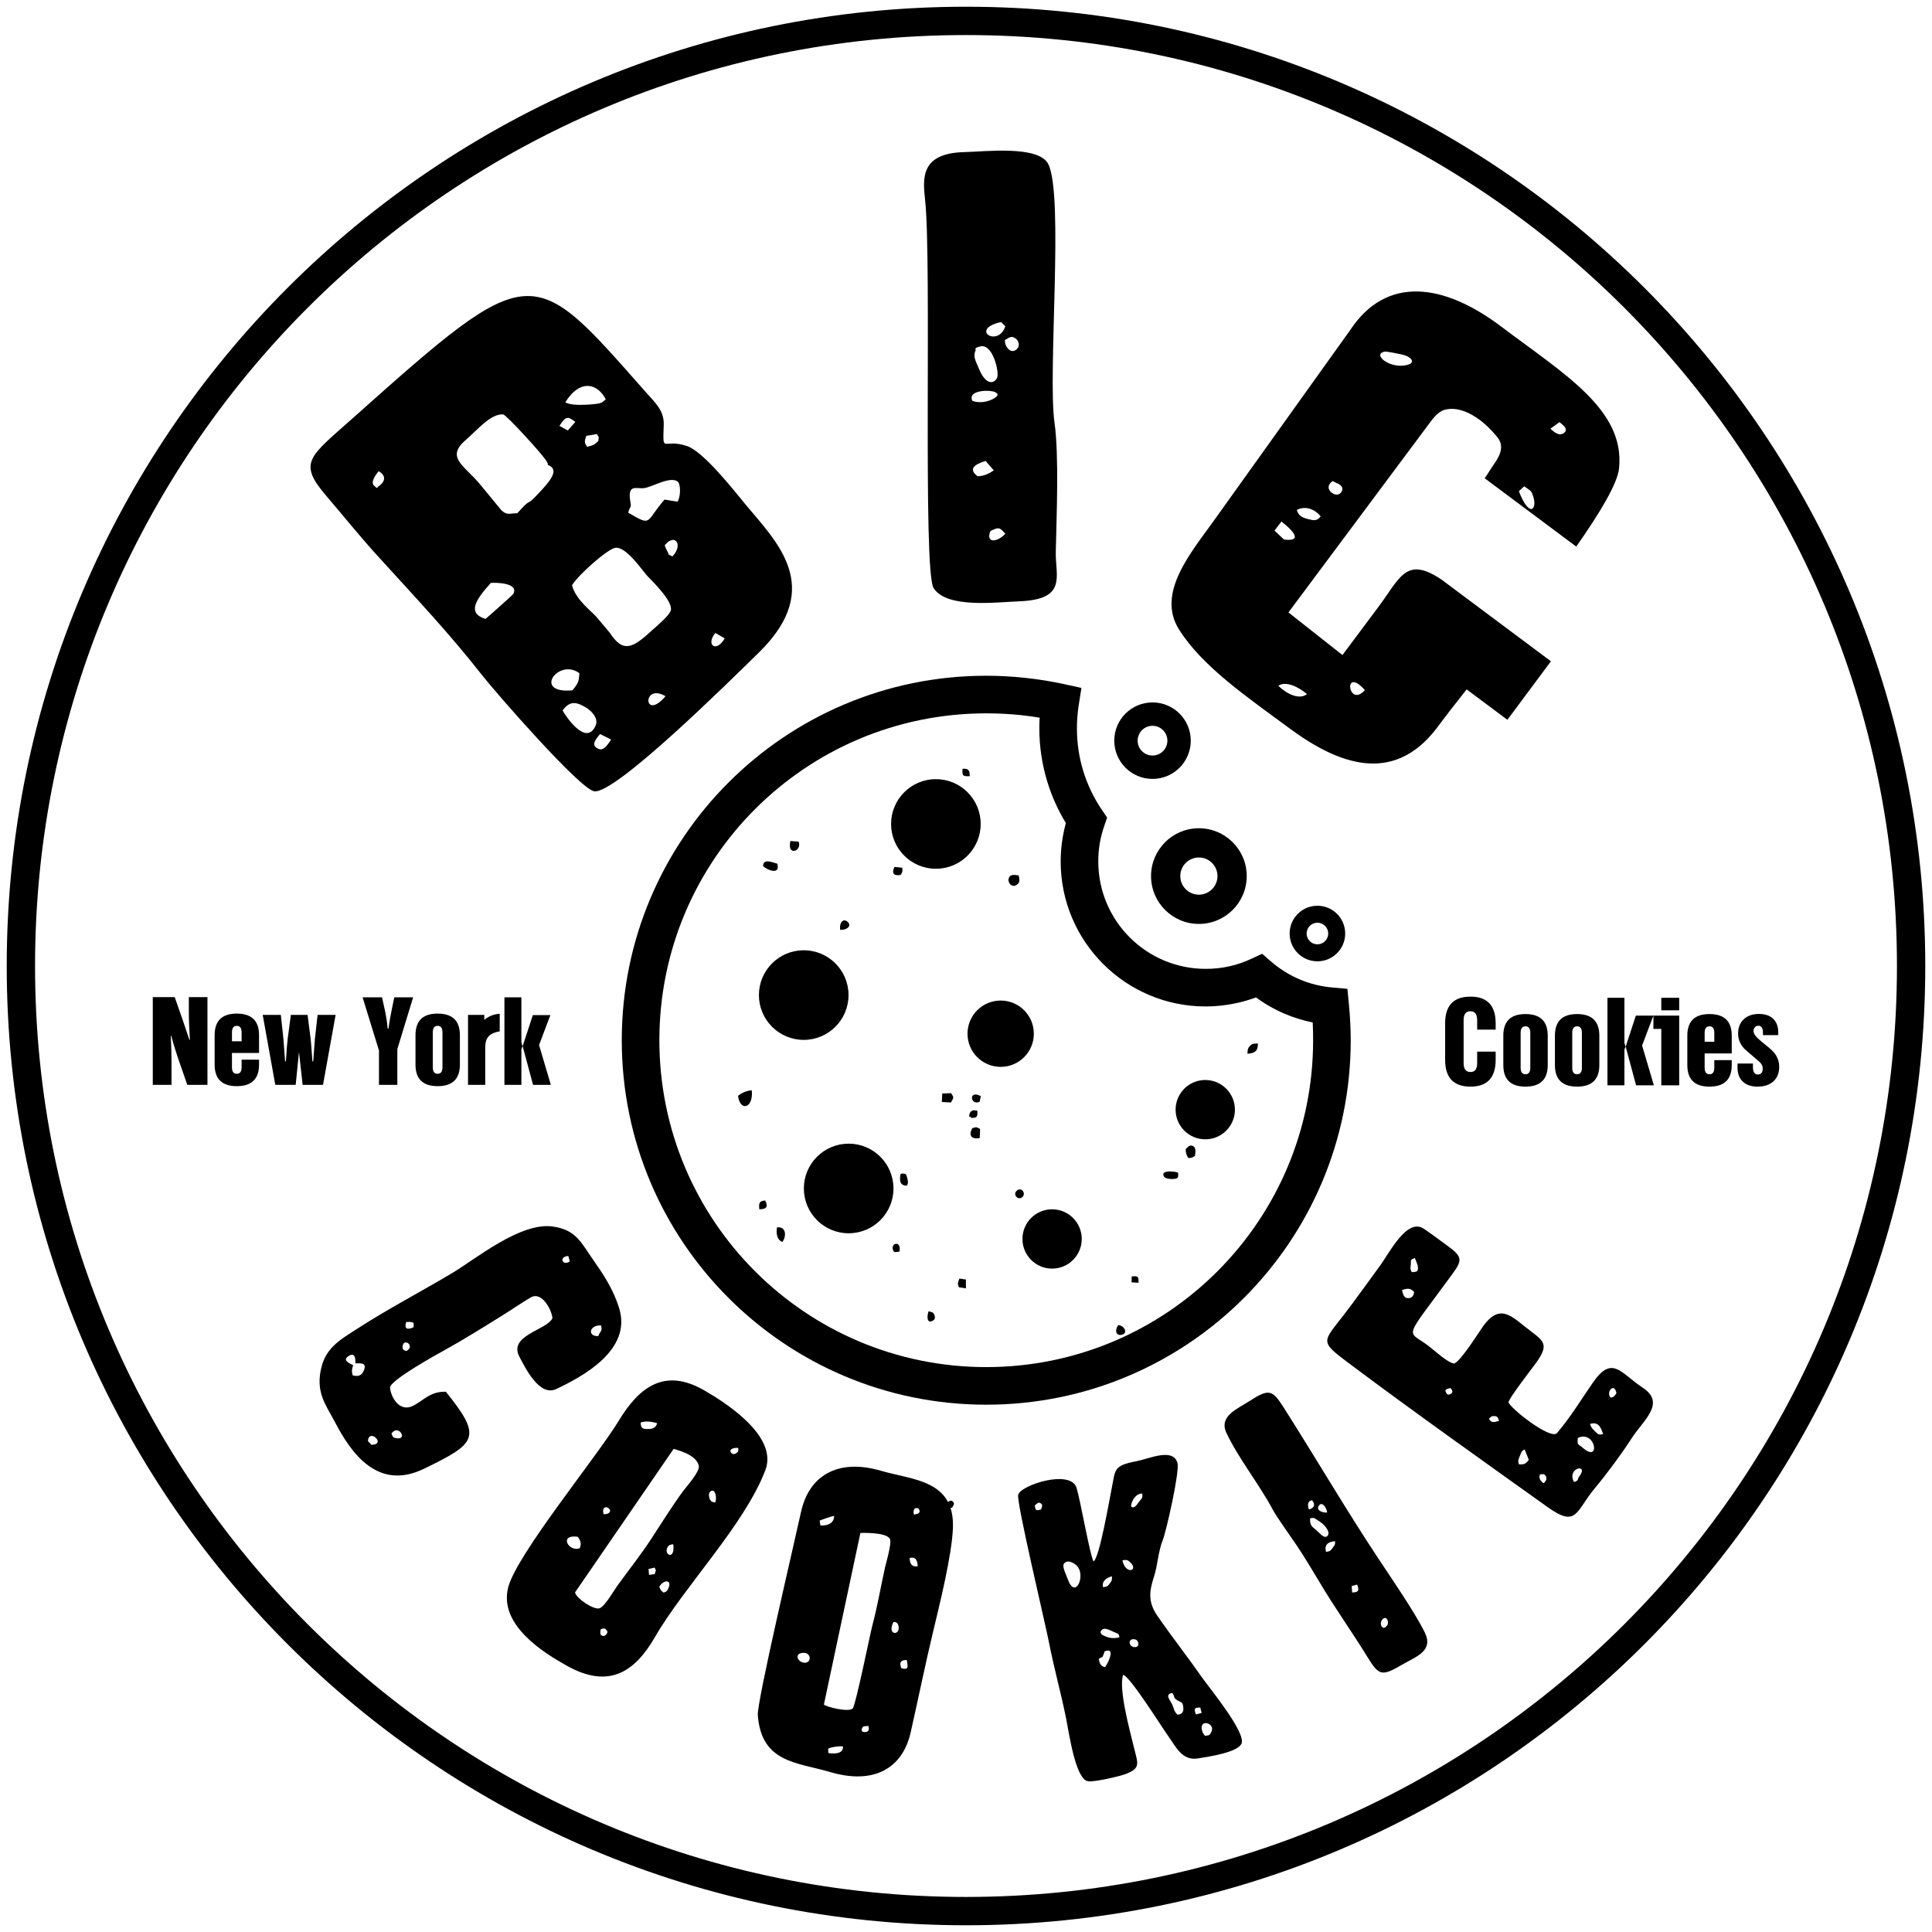 <svg xmlns="http://www.w3.org/2000/svg" xmlns:xlink="http://www.w3.org/1999/xlink" xmlns:inkscape="http://www.inkscape.org/namespaces/inkscape" width="287.167" height="287.167" viewBox="0 0 287.167 287.167"><path transform="matrix(1,0,0,-1,1,286.167)" d="M142.583 285.167C181.957 285.167 217.603 269.208 243.405 243.405 269.208 217.603 285.167 181.957 285.167 142.584 285.167 103.211 269.208 67.565 243.405 41.762 217.603 15.96 181.957 0 142.583 0 103.211 0 67.565 15.96 41.762 41.762 15.96 67.565 0 103.211 0 142.584 0 181.957 15.96 217.603 41.762 243.405 67.565 269.208 103.211 285.167 142.583 285.167ZM240.429 240.429C215.388 265.469 180.795 280.957 142.583 280.957 104.373 280.957 69.779 265.469 44.739 240.429 19.698 215.388 4.21 180.795 4.21 142.584 4.21 104.373 19.698 69.779 44.739 44.739 69.779 19.698 104.373 4.21 142.583 4.21 180.795 4.21 215.388 19.698 240.429 44.739 265.469 69.779 280.957 104.373 280.957 142.584 280.957 180.795 265.469 215.388 240.429 240.429" fill="#000"></path><path transform="matrix(1,0,0,-1,1,286.167)" d="M88.191 177.059 89.838 176.241C89.115 175.161 88.595 174.431 87.739 174.967 86.978 175.443 87.34 176.069 88.191 177.059ZM82.616 180.58C83.633 181.872 84.43 182.001 86.087 181.008 86.987 180.469 87.962 179.357 87.554 178.377 86.134 174.971 82.875 180.041 82.616 180.58ZM85.12 186.108C85.011 185.186 85.175 184.805 84.073 183.552 78.088 183.025 82.007 188.41 85.12 186.108ZM97.92 182.684C94.629 178.821 94.423 184.733 97.92 182.684ZM71.158 194.168C68.364 195.054 69.725 197.037 71.955 199.52 72.66 199.597 76.24 199.542 75.271 197.845 75.223 197.761 71.456 194.388 71.158 194.168ZM55.273 216.137C56.223 215.628 56.494 214.704 55.258 213.875 55.014 213.856 55.31 213.282 54.57 214.014 54.057 214.521 54.828 215.561 55.273 216.137ZM84.021 199.178C85.029 200.814 89.323 204.562 90.437 204.739 92.076 204.999 94.463 201.344 95.274 200.5 96.232 199.505 99.104 196.688 98.697 195.405 98.438 194.586 96.46 192.983 95.721 192.303 92.977 189.776 91.57 189.132 89.625 192.13L87.696 194.419C86.977 195.293 84.594 196.964 84.021 199.178ZM106.716 191.28C105.453 189.068 103.853 190.33 105.33 192.085ZM80.413 217.067C82.097 216.44 80.997 214.968 79.584 213.413 76.613 210.147 78.54 212.83 75.878 209.872 74.835 209.911 74.428 209.487 73.535 210.312L70.241 214.312C67.931 217.039 65.218 218.186 68.236 220.779 69.966 222.265 71.912 224.692 73.804 224.573 74.314 224.431 79.823 218.465 80.288 217.527 80.512 217.076 80.413 217.356 80.413 217.067ZM98.944 203.461C98.135 203.863 98.516 203.6 98.227 204.153 98.008 204.57 97.913 204.768 97.796 205.108 99.335 207.015 100.609 205.184 98.944 203.461ZM92.373 209.959C92.684 211.127 92.876 210.519 92.685 211.666 92.261 214.217 93.527 213.523 94.626 213.602 95.871 213.691 98.595 215.494 99.754 214.56 100.172 214.223 100.203 212.352 99.704 211.596L97.772 211.911C94.841 208.533 96.004 207.866 92.373 209.959ZM82.16 222.868C83.115 224.424 83.485 224.248 84.513 223.447L83.395 222.18ZM87.731 221.647C88.07 221.003 88.015 221.405 87.938 220.628 87.3 219.982 87.107 219.991 86.281 219.752 85.874 220.287 85.823 220.507 86.155 221.389ZM83.031 226.381C85.291 229.979 87.898 229.093 89.042 226.8 87.991 226.021 88.873 226.539 88.06 226.209 87.885 226.139 84.044 225.66 83.031 226.381ZM111.81 189.19C121.791 198.963 114.219 205.823 109.635 211.399 108.066 213.307 103.526 219.095 101.072 219.887 97.426 221.063 97.516 218.53 97.655 223.052 97.721 225.17 96.339 226.353 94.985 227.887 77.98 247.139 78.207 247.905 51.587 224.145 44.956 218.227 43.204 217.48 47.504 212.455 50.012 209.525 52.443 206.492 55.108 203.559 60.741 197.359 65.763 192.065 70.665 185.797 72.545 183.394 85.303 168.725 87.364 168.543 90.628 168.256 107.538 185.007 111.81 189.19" fill="#000" fill-rule="evenodd"></path><path transform="matrix(1,0,0,-1,1,286.167)" d="M189.005 184.23C190.121 185.024 192.082 184.016 193.261 183.001 192.16 182.107 190.302 182.976 189.005 184.23ZM216.998 183.699 223.054 179.179 229.525 187.878 213.217 200.05C207.872 203.611 207.084 200.162 203.722 195.744L198.539 188.805 190.509 195.137 211.608 223.446C212.661 224.859 213.32 225.305 214.507 225.385 216.52 225.521 219.188 224.133 221.579 221.161 222.594 219.9 222.015 218.532 221.154 217.31 220.605 216.53 220.118 215.678 219.679 215.081L233.288 204.924C236.814 209.946 239.409 214.276 239.648 216.52 240.571 225.23 231.591 230.495 222.126 237.633 213.599 244.063 205.102 245.249 199.726 237.159L179.385 208.721C176.04 204.045 170.852 198.017 174.232 192.625 177.659 187.158 184.181 182.684 190.879 177.756 200.225 170.878 207.413 170.899 212.867 178.353 213.839 179.683 215.28 181.527 216.998 183.699ZM201.872 183.59C199.374 180.796 198.561 187.32 201.872 183.59ZM189.84 205.981 188.436 207.298 189.468 208.65C191.696 206.918 192.374 205.638 189.84 205.981ZM191.746 210.37C192.923 210.999 194.378 210.578 195.297 209.416 194.745 208.704 194.311 208.796 193.499 208.993 192.453 209.247 192.037 209.522 191.746 210.37ZM197.084 214.662C197.627 214.351 198.234 214.224 198.46 213.778 198.7 213.303 198.275 212.705 197.775 212.652 197.001 212.569 195.714 213.735 197.084 214.662ZM224.76 213.155 225.554 213.882C226.677 213.105 226.632 213.191 226.907 212.326 227.499 210.472 226.334 209.08 224.76 213.155ZM208.178 231.927C205.57 231.249 202.877 233.542 204.818 233.9 205.141 233.959 206.722 233.6 207.37 233.477 208.557 233.252 209.619 232.301 208.178 231.927ZM230.791 223.42C231.574 222.824 232.118 222.28 231.433 221.79 230.875 221.39 230.268 221.675 229.449 222.444Z" fill="#000" fill-rule="evenodd"></path><path transform="matrix(1,0,0,-1,1,286.167)" d="M148.429 206.828C147.094 205.426 145.484 205.493 146.218 207.241 147.468 207.855 147.584 207.785 148.429 206.828ZM144.309 215.378C142.947 216.393 143.693 217.088 145.493 217.66L146.712 216.254C145.802 215.64 145.177 215.411 144.309 215.378ZM147.269 227.431C147.187 227.332 147.327 227.34 146.822 227.001 145.973 226.433 144.483 226.165 143.512 226.609 142.793 228.27 146.338 228.253 146.977 227.85 147.392 227.589 147.209 227.579 147.269 227.431ZM148.377 235.626C149.139 236.073 149.402 236.326 150.058 235.771 150.517 235.382 150.489 234.732 150.304 234.477 149.421 233.251 148.276 234.599 148.377 235.626ZM144.033 234.128C144.062 234.187 143.624 234.425 144.721 234.68 146.597 235.116 147.544 230.804 147.218 230.053 146.771 229.024 145.506 228.95 144.549 231.271 144.067 232.44 143.552 233.149 144.033 234.128ZM148.43 237.668C147.356 234.438 143.002 237.218 147.8 238.305ZM154.824 261.752C153.422 264.605 145.462 263.63 142.424 263.563 135.815 263.416 136.141 259.744 136.507 256.416 137.505 247.333 136.128 201.324 137.769 198.754 139.726 195.689 147.081 196.666 150.397 196.784 157.709 197.045 155.849 200.485 155.929 204.146 156.04 209.325 156.424 218.523 155.742 223.306 154.701 230.619 157.15 257.02 154.824 261.752" fill="#000" fill-rule="evenodd"></path><path transform="matrix(1,0,0,-1,1,286.167)" d="M147.737 137.449C150.46 137.449 152.667 135.242 152.667 132.52 152.667 129.797 150.46 127.591 147.737 127.591 145.015 127.591 142.808 129.797 142.808 132.52 142.808 135.242 145.015 137.449 147.737 137.449" fill="#000" fill-rule="evenodd"></path><path transform="matrix(1,0,0,-1,1,286.167)" d="M138.107 170.357C141.786 170.357 144.767 167.375 144.767 163.696 144.767 160.019 141.786 157.037 138.107 157.037 134.43 157.037 131.448 160.019 131.448 163.696 131.448 167.375 134.43 170.357 138.107 170.357" fill="#000" fill-rule="evenodd"></path><path transform="matrix(1,0,0,-1,1,286.167)" d="M118.463 144.922C122.141 144.922 125.123 141.94 125.123 138.262 125.123 134.584 122.141 131.602 118.463 131.602 114.785 131.602 111.803 134.584 111.803 138.262 111.803 141.94 114.785 144.922 118.463 144.922" fill="#000" fill-rule="evenodd"></path><path transform="matrix(1,0,0,-1,1,286.167)" d="M125.144 116.176C128.822 116.176 131.804 113.194 131.804 109.516 131.804 105.838 128.822 102.856 125.144 102.856 121.466 102.856 118.484 105.838 118.484 109.516 118.484 113.194 121.466 116.176 125.144 116.176" fill="#000" fill-rule="evenodd"></path><path transform="matrix(1,0,0,-1,1,286.167)" d="M155.38 106.42C157.814 106.42 159.788 104.446 159.788 102.012 159.788 99.577 157.814 97.604 155.38 97.604 152.946 97.604 150.972 99.577 150.972 102.012 150.972 104.446 152.946 106.42 155.38 106.42" fill="#000" fill-rule="evenodd"></path><path transform="matrix(1,0,0,-1,1,286.167)" d="M178.146 125.639C180.581 125.639 182.554 123.666 182.554 121.231 182.554 118.797 180.581 116.823 178.146 116.823 175.712 116.823 173.738 118.797 173.738 121.231 173.738 123.666 175.712 125.639 178.146 125.639" fill="#000" fill-rule="evenodd"></path><path transform="matrix(1,0,0,-1,1,286.167)" d="M170.306 181.761C173.446 181.761 175.991 179.216 175.991 176.077 175.991 172.937 173.446 170.392 170.306 170.392 167.167 170.392 164.622 172.937 164.622 176.077 164.622 179.216 167.167 181.761 170.306 181.761ZM170.306 178.286C171.527 178.286 172.516 177.297 172.516 176.077 172.516 174.856 171.527 173.867 170.306 173.867 169.086 173.867 168.096 174.856 168.096 176.077 168.096 177.297 169.086 178.286 170.306 178.286" fill="#000" fill-rule="evenodd"></path><path transform="matrix(1,0,0,-1,1,286.167)" d="M177.198 163.059C181.126 163.059 184.309 159.875 184.309 155.948 184.309 152.021 181.126 148.838 177.198 148.838 173.272 148.838 170.088 152.021 170.088 155.948 170.088 159.875 173.272 163.059 177.198 163.059ZM177.198 158.712C178.725 158.712 179.962 157.475 179.962 155.948 179.962 154.422 178.725 153.184 177.198 153.184 175.672 153.184 174.435 154.422 174.435 155.948 174.435 157.475 175.672 158.712 177.198 158.712" fill="#000" fill-rule="evenodd"></path><path transform="matrix(1,0,0,-1,1,286.167)" d="M194.817 151.538C197.097 151.538 198.945 149.69 198.945 147.41 198.945 145.13 197.097 143.281 194.817 143.281 192.537 143.281 190.688 145.13 190.688 147.41 190.688 149.69 192.537 151.538 194.817 151.538ZM194.817 149.015C195.703 149.015 196.422 148.296 196.422 147.41 196.422 146.524 195.703 145.805 194.817 145.805 193.931 145.805 193.212 146.524 193.212 147.41 193.212 148.296 193.931 149.015 194.817 149.015" fill="#000" fill-rule="evenodd"></path><path transform="matrix(1,0,0,-1,1,286.167)" d="M145.593 185.727C147.522 185.727 149.465 185.619 151.416 185.409 153.391 185.197 155.31 184.885 157.168 184.48L159.742 183.919 159.33 181.314C159.251 180.813 159.185 180.248 159.136 179.618 159.093 179.075 159.071 178.505 159.071 177.91 159.071 175.686 159.399 173.559 160.008 171.575 160.647 169.493 161.586 167.551 162.774 165.802L163.562 164.641 163.112 163.335C162.822 162.493 162.601 161.636 162.457 160.773 162.317 159.935 162.245 159.051 162.245 158.126 162.245 153.716 164.032 149.724 166.921 146.835 169.81 143.946 173.802 142.159 178.211 142.159 179.436 142.159 180.595 142.285 181.678 142.525 182.823 142.778 183.922 143.154 184.959 143.638L186.598 144.403 187.961 143.224C189.208 142.144 190.627 141.254 192.174 140.597 193.678 139.959 195.29 139.544 196.966 139.395L199.272 139.189 199.498 136.884C199.586 135.985 199.652 135.098 199.695 134.224 199.743 133.233 199.768 132.342 199.768 131.552 199.768 116.592 193.703 103.049 183.9 93.245 174.096 83.441 160.552 77.377 145.593 77.377 130.633 77.377 117.089 83.441 107.285 93.245 97.481 103.049 91.418 116.592 91.418 131.552 91.418 146.512 97.481 160.055 107.285 169.859 117.089 179.663 130.633 185.727 145.593 185.727ZM150.827 179.864C149.145 180.044 147.4 180.137 145.593 180.137 132.176 180.137 120.029 174.7 111.237 165.908 102.445 157.115 97.007 144.969 97.007 131.552 97.007 118.135 102.445 105.989 111.237 97.196 120.029 88.404 132.176 82.966 145.593 82.966 159.009 82.966 171.156 88.404 179.948 97.196 188.74 105.989 194.178 118.135 194.178 131.552 194.178 132.466 194.161 133.269 194.127 133.962L194.116 134.192C192.68 134.481 191.299 134.911 189.991 135.467 188.459 136.117 187.017 136.941 185.689 137.915 184.779 137.578 183.84 137.301 182.878 137.088 181.343 136.748 179.78 136.57 178.211 136.57 172.259 136.57 166.87 138.982 162.969 142.883 159.068 146.785 156.655 152.173 156.655 158.126 156.655 159.316 156.758 160.508 156.955 161.69 157.078 162.424 157.235 163.139 157.424 163.835 156.269 165.734 155.342 167.781 154.681 169.937 153.901 172.477 153.482 175.155 153.482 177.91 153.482 178.43 153.498 178.959 153.53 179.494 152.63 179.643 151.728 179.767 150.827 179.864" fill="#000" fill-rule="evenodd"></path><path transform="matrix(1,0,0,-1,1,286.167)" d="M108.7 123.295C108.956 120.955 111.003 121.332 110.745 124.096 109.992 124.096 109.129 123.639 108.7 123.295" fill="#000" fill-rule="evenodd"></path><path transform="matrix(1,0,0,-1,1,286.167)" d="M152.657 104.289C152.453 103.695 152.273 103.473 152.727 102.87 154.14 100.996 155.499 104.06 152.657 104.289" fill="#000" fill-rule="evenodd"></path><path transform="matrix(1,0,0,-1,1,286.167)" d="M112.42 157.453C112.829 156.95 115.042 155.941 114.54 157.788 113.59 158.052 112.486 158.562 112.42 157.453" fill="#000" fill-rule="evenodd"></path><path transform="matrix(1,0,0,-1,1,286.167)" d="M150.415 156.049C150.006 156.101 149.412 156.222 149.133 155.942 148.443 155.247 149.402 153.903 150.289 154.784 150.64 155.133 150.518 155.548 150.415 156.049" fill="#000" fill-rule="evenodd"></path><path transform="matrix(1,0,0,-1,1,286.167)" d="M175.24 115.365C175.228 114.849 175.342 114.493 175.619 114.047 176.186 114.023 176.28 114.156 176.617 114.354 176.679 114.856 176.812 115.551 176.369 115.8 175.812 116.112 175.494 115.596 175.24 115.365" fill="#000" fill-rule="evenodd"></path><path transform="matrix(1,0,0,-1,1,286.167)" d="M174.112 111.858C173.611 112.097 171.38 112.288 172.023 111.277 172.22 110.967 172.882 110.913 173.28 110.925 174.115 110.951 174.165 111.054 174.112 111.858" fill="#000" fill-rule="evenodd"></path><path transform="matrix(1,0,0,-1,1,286.167)" d="M115.264 101.57C115.8 102.095 116.056 103.899 114.49 103.737 114.35 102.862 114.445 101.939 115.264 101.57" fill="#000" fill-rule="evenodd"></path><path transform="matrix(1,0,0,-1,1,286.167)" d="M138.995 122.374 140.338 122.291C140.759 123.049 140.828 122.981 140.374 123.683L139.048 123.628Z" fill="#000" fill-rule="evenodd"></path><path transform="matrix(1,0,0,-1,1,286.167)" d="M144.628 117.012 144.68 118.359C144.072 118.678 144.212 118.669 143.508 118.473 142.96 117.421 143.334 116.778 144.628 117.012" fill="#000" fill-rule="evenodd"></path><path transform="matrix(1,0,0,-1,1,286.167)" d="M133.706 109.925C133.708 109.927 134.151 110.015 133.845 111.089 133.655 111.758 133.708 111.68 133.035 111.746 132.865 111.522 132.851 111.91 132.786 111.165 132.707 110.269 133.076 109.979 133.706 109.925" fill="#000" fill-rule="evenodd"></path><path transform="matrix(1,0,0,-1,1,286.167)" d="M117.712 161.069 116.485 161.163C115.937 158.843 118.25 159.625 117.712 161.069" fill="#000" fill-rule="evenodd"></path><path transform="matrix(1,0,0,-1,1,286.167)" d="M184.415 129.546C185.973 129.614 185.942 130.424 185.974 131.064 185.264 131.042 185.126 131.055 184.772 130.688 184.482 130.387 184.431 130.15 184.415 129.546" fill="#000" fill-rule="evenodd"></path><path transform="matrix(1,0,0,-1,1,286.167)" d="M113.975 137.712C114.34 137.668 114.619 137.573 115.042 137.88 115.248 138.029 115.182 138.023 115.319 138.169 115.12 139.411 113.559 139.6 113.975 137.712" fill="#000" fill-rule="evenodd"></path><path transform="matrix(1,0,0,-1,1,286.167)" d="M136.446 161.907C136.14 161.054 136.319 160.414 137.429 160.424 137.463 161.177 137.507 161.449 137.276 162.022 137.263 162.023 136.937 162.052 136.894 162.044 136.335 161.949 136.612 161.98 136.446 161.907" fill="#000" fill-rule="evenodd"></path><path transform="matrix(1,0,0,-1,1,286.167)" d="M165.224 89.204C164.644 88.495 164.856 87.483 165.829 87.796 166.645 88.059 166.131 89.141 165.224 89.204" fill="#000" fill-rule="evenodd"></path><path transform="matrix(1,0,0,-1,1,286.167)" d="M123.885 147.963C124.717 147.877 125.661 148.458 125.027 149.109 124.401 149.752 123.718 149.096 123.885 147.963" fill="#000" fill-rule="evenodd"></path><path transform="matrix(1,0,0,-1,1,286.167)" d="M141.516 94.831 142.574 94.673 142.57 95.982 141.596 96.124C141.365 95.381 141.297 95.515 141.516 94.831" fill="#000" fill-rule="evenodd"></path><path transform="matrix(1,0,0,-1,1,286.167)" d="M131.957 157.313C131.526 156.435 131.769 155.921 132.879 156.118 133.071 156.45 133.194 156.614 133.11 157.192Z" fill="#000" fill-rule="evenodd"></path><path transform="matrix(1,0,0,-1,1,286.167)" d="M150.121 109.179C149.454 108.559 150.419 107.648 151.003 108.277 151.531 108.846 150.788 109.798 150.121 109.179" fill="#000" fill-rule="evenodd"></path><path transform="matrix(1,0,0,-1,1,286.167)" d="M137.021 91.255C136.806 90.687 136.656 89.306 137.689 89.884 138.039 90.079 138.007 90.501 137.851 90.804 137.664 91.168 137.386 91.171 137.021 91.255" fill="#000" fill-rule="evenodd"></path><path transform="matrix(1,0,0,-1,1,286.167)" d="M123.713 112.957 123.842 113.899C123.457 114.111 123.403 114.196 122.837 114.173 122.777 113.832 122.643 113.389 122.845 113.059 123.267 112.37 123.707 112.954 123.713 112.957" fill="#000" fill-rule="evenodd"></path><path transform="matrix(1,0,0,-1,1,286.167)" d="M144.613 122.408 144.79 123.237C142.88 124.256 143.24 121.751 144.613 122.408" fill="#000" fill-rule="evenodd"></path><path transform="matrix(1,0,0,-1,1,286.167)" d="M111.861 106.427C112.811 106.447 113.167 106.645 112.835 107.552 112.461 107.732 113.292 107.801 112.419 107.684 111.767 107.597 111.803 107.013 111.861 106.427" fill="#000" fill-rule="evenodd"></path><path transform="matrix(1,0,0,-1,1,286.167)" d="M146.614 132.647 147.647 132.598 147.722 133.673C146.668 133.756 146.477 133.69 146.614 132.647" fill="#000" fill-rule="evenodd"></path><path transform="matrix(1,0,0,-1,1,286.167)" d="M178.014 118.152C178.078 118.273 178.119 118.261 178.16 118.547 178.201 118.834 178.146 118.774 178.102 119.006 176.144 119.256 176.729 117.481 178.014 118.152" fill="#000" fill-rule="evenodd"></path><path transform="matrix(1,0,0,-1,1,286.167)" d="M143.21 120.182C143.612 119.957 142.745 120.037 143.614 120.017 144.397 119.999 144.279 120.561 144.274 121.069 143.874 121.119 143.704 121.231 143.349 120.981 143.259 120.918 143.153 120.742 143.133 120.675 142.932 119.99 143.2 120.209 143.21 120.182" fill="#000" fill-rule="evenodd"></path><path transform="matrix(1,0,0,-1,1,286.167)" d="M131.805 100.218C131.945 100.149 131.626 99.981 132.686 100.12 133.068 101.918 131.169 101.408 131.805 100.218" fill="#000" fill-rule="evenodd"></path><path transform="matrix(1,0,0,-1,1,286.167)" d="M143.143 170.795C143.115 171.676 143.002 171.95 142.066 171.9 142.003 170.843 142.081 170.764 143.143 170.795" fill="#000" fill-rule="evenodd"></path><path transform="matrix(1,0,0,-1,1,286.167)" d="M167.196 95.557 168.233 95.508C168.248 96.488 168.142 96.518 167.212 96.441Z" fill="#000" fill-rule="evenodd"></path><path transform="matrix(1,0,0,-1,1,286.167)" d="M198.104 127.967C199.091 128.078 199.13 127.959 199.128 128.981 198.141 129.019 198.195 128.94 198.104 127.967" fill="#000" fill-rule="evenodd"></path><path transform="matrix(1,0,0,-1,1,286.167)" d="M26.841 124.916 25.737 128.085C25.201 129.626 24.774 130.998 24.459 132.201H24.389C24.459 130.73 24.494 129.428 24.494 128.296V124.916H21.71V137.961H24.967C25.866 135.416 26.595 133.298 27.156 131.605H27.226C27.121 133.286 27.068 134.646 27.068 135.685V137.961H29.835V124.916ZM34.195 124.724C32 124.724 30.903 125.792 30.903 127.928V132.305C30.903 134.442 32 135.509 34.195 135.509 36.401 135.509 37.504 134.442 37.504 132.305V129.661H33.477V127.525C33.477 126.883 33.716 126.562 34.195 126.562 34.673 126.562 34.913 126.883 34.913 127.525V128.663H37.504V127.928C37.504 125.792 36.401 124.724 34.195 124.724ZM34.913 132.708C34.913 133.362 34.673 133.689 34.195 133.689 33.716 133.689 33.477 133.362 33.477 132.708V131.395H34.913ZM47.012 124.916H43.983L43.44 129.802 42.95 124.916H39.92L38.047 135.317H40.743L41.129 131.727C41.164 131.354 41.245 130.251 41.374 128.418H41.496C41.59 130.018 41.677 131.126 41.759 131.745L42.232 135.317H44.718L45.173 131.745C45.22 131.337 45.308 130.228 45.436 128.418H45.559L45.804 131.727 46.206 135.317H48.885ZM58.06 130.239V124.916H55.329V130.029L52.895 137.926H55.784C55.948 137.155 56.117 136.385 56.292 135.615 56.455 134.762 56.566 133.986 56.625 133.286H56.747C56.829 134.068 57.115 135.615 57.605 137.926H60.407ZM64.049 124.724C61.854 124.724 60.757 125.792 60.757 127.928V132.305C60.757 134.442 61.854 135.509 64.049 135.509 66.255 135.509 67.358 134.442 67.358 132.305V127.928C67.358 125.792 66.255 124.724 64.049 124.724ZM64.767 132.708C64.767 133.362 64.527 133.689 64.049 133.689 63.57 133.689 63.331 133.362 63.331 132.708V127.525C63.331 126.883 63.57 126.562 64.049 126.562 64.527 126.562 64.767 126.883 64.767 127.525ZM71.123 130.449V124.916H68.566V135.317H70.983V134.582C71.671 135.142 72.436 135.44 73.276 135.475V132.865C72.413 132.726 71.817 132.422 71.491 131.955 71.245 131.617 71.123 131.115 71.123 130.449ZM78.232 124.916 76.673 130.712 76.498 130.204V124.916H73.977V137.926H76.498V131.237L76.673 130.624 78.197 135.282H80.805L79.125 130.834 80.876 124.916Z" fill="#000" fill-rule="evenodd"></path><path transform="matrix(1,0,0,-1,1,286.167)" d="M217.564 124.653C215.054 124.653 213.799 125.984 213.799 128.646V134.056C213.799 136.706 215.054 138.031 217.564 138.031 220.062 138.031 221.311 136.706 221.311 134.056V133.128H218.562V134.529C218.562 135.416 218.224 135.86 217.547 135.86 216.881 135.86 216.548 135.416 216.548 134.529V128.138C216.548 127.263 216.887 126.825 217.564 126.825 218.229 126.825 218.562 127.263 218.562 128.138V129.854H221.311V128.646C221.311 125.984 220.062 124.653 217.564 124.653ZM225.741 124.653C223.547 124.653 222.449 125.722 222.449 127.858V132.235C222.449 134.372 223.547 135.44 225.741 135.44 227.947 135.44 229.05 134.372 229.05 132.235V127.858C229.05 125.722 227.947 124.653 225.741 124.653ZM226.459 132.638C226.459 133.292 226.22 133.619 225.741 133.619 225.262 133.619 225.023 133.292 225.023 132.638V127.455C225.023 126.813 225.262 126.492 225.741 126.492 226.22 126.492 226.459 126.813 226.459 127.455ZM233.41 124.653C231.216 124.653 230.119 125.722 230.119 127.858V132.235C230.119 134.372 231.216 135.44 233.41 135.44 235.617 135.44 236.72 134.372 236.72 132.235V127.858C236.72 125.722 235.617 124.653 233.41 124.653ZM234.128 132.638C234.128 133.292 233.889 133.619 233.41 133.619 232.932 133.619 232.693 133.292 232.693 132.638V127.455C232.693 126.813 232.932 126.492 233.41 126.492 233.889 126.492 234.128 126.813 234.128 127.455ZM242.183 124.846 240.625 130.642 240.449 130.134V124.846H237.928V137.856H240.449V131.167L240.625 130.554 242.148 135.212H244.757L243.076 130.764 244.827 124.846ZM245.93 136V137.856H248.591V136ZM245.93 124.846V133.233H244.757V135.212H248.591V124.846ZM253.091 124.653C250.897 124.653 249.799 125.722 249.799 127.858V132.235C249.799 134.372 250.897 135.44 253.091 135.44 255.298 135.44 256.401 134.372 256.401 132.235V129.591H252.374V127.455C252.374 126.813 252.613 126.492 253.091 126.492 253.57 126.492 253.809 126.813 253.809 127.455V128.593H256.401V127.858C256.401 125.722 255.298 124.653 253.091 124.653ZM253.809 132.638C253.809 133.292 253.57 133.619 253.091 133.619 252.613 133.619 252.374 133.292 252.374 132.638V131.325H253.809ZM260.236 124.653C259.301 124.653 258.572 124.902 258.047 125.398 257.521 125.894 257.259 126.585 257.259 127.473V128.086H259.552V127.578C259.552 126.831 259.798 126.457 260.288 126.457 260.767 126.457 261.006 126.766 261.006 127.385 261.006 127.677 260.883 127.957 260.638 128.226 260.591 128.273 260.358 128.477 259.938 128.839 258.899 129.714 258.315 130.228 258.187 130.379 257.627 131.022 257.346 131.739 257.346 132.533 257.346 133.432 257.627 134.144 258.187 134.669 258.747 135.195 259.5 135.457 260.445 135.457 261.368 135.457 262.077 135.215 262.573 134.73 263.069 134.246 263.317 133.566 263.317 132.691V132.305H261.041V132.673C261.041 133.362 260.807 133.706 260.341 133.706 260.142 133.706 259.976 133.63 259.841 133.479 259.707 133.327 259.64 133.14 259.64 132.918 259.64 132.498 260.031 131.979 260.813 131.36 261.782 130.589 262.378 130.076 262.599 129.819 263.171 129.165 263.457 128.424 263.457 127.595 263.457 126.685 263.171 125.967 262.599 125.442 262.027 124.916 261.239 124.653 260.236 124.653" fill="#000" fill-rule="evenodd"></path><path transform="matrix(1,0,0,-1,1,286.167)" d="M122.118 25.612 122.1 26.259C122.623 26.506 123.581 26.644 124.289 26.594 124.415 25.327 122.614 25.496 122.118 25.612ZM128.087 29.614C128.12 29.161 128.258 29.056 127.943 28.814 127.82 28.72 127.708 28.718 127.571 28.718 127.081 28.719 127.058 28.905 127.093 29.155 127.165 29.668 127.637 29.594 128.087 29.614ZM133.787 39.428C133.959 38.349 134.088 37.91 132.959 38.215 132.64 39.084 132.88 39.423 133.787 39.428ZM117.595 40.14C117.764 40.497 118.527 40.577 118.906 40.406 119.206 40.27 119.521 39.827 119.252 39.331 118.682 38.548 117.244 39.4 117.595 40.14ZM131.804 45.077C131.922 45.055 132.428 45.198 132.567 44.401 132.809 43.008 130.775 43.077 131.804 45.077ZM135.407 53.356C134.531 53.243 134.224 53.712 134.208 54.591 135.14 54.826 135.37 54.187 135.407 53.356ZM121.461 32.806 126.888 58.314C126.889 58.314 130.763 58.48 131.276 57.416 131.578 56.787 130.709 53.908 130.539 53.145 129.933 50.444 129.408 47.322 128.696 44.696 128.379 43.531 126.188 32.683 125.745 32.229 125.133 31.6 121.707 32.495 121.461 32.806ZM134.822 61.053C134.629 62.315 135.439 61.995 135.508 61.939 135.569 61.891 136.164 61.165 134.822 61.053ZM120.83 60.144C121.163 60.311 122.636 60.798 122.985 60.852 122.968 59.72 122.008 59.385 120.948 59.422ZM140.641 59.088C140.891 66.203 134.649 66.178 129.97 67.548 123.448 69.458 119.208 66.753 118.057 61.414 117.157 57.24 111.485 33.199 111.637 31.22 112.18 24.128 117.463 24.231 122.451 22.761 128.751 20.905 133.132 23.197 134.365 28.69 135.485 33.682 136.529 38.769 137.711 43.715 138.636 47.584 140.498 55.019 140.641 59.088" fill="#000" fill-rule="evenodd"></path><path transform="matrix(1,0,0,-1,1,286.167)" d="M88.29 43.996C88.834 44.22 89.049 44.149 89.3 43.597 89.3 43.595 89.127 42.918 88.58 43.008 88.133 43.083 88.206 43.648 88.29 43.996ZM97.641 49.443C97.258 49.718 97.215 49.772 96.994 50.31 97.613 51.418 99.014 51.441 98.303 49.987 98.137 49.645 98.031 49.585 97.641 49.443ZM95.397 52.965 96.309 53.159C96.583 52.543 96.476 52.863 96.315 52.197L95.468 52.08ZM99.073 56.631C99.383 54.215 97.643 55.013 98.19 56.123 98.399 56.547 98.62 56.578 99.073 56.631ZM84.856 57.753C85.215 57.35 85.493 56.723 85.17 56.054 83.588 55.399 81.965 58.114 84.856 57.753ZM88.715 61.104C88.435 62.05 89.023 62.368 89.473 61.976 89.988 61.527 89.493 61.055 88.715 61.104ZM104.865 62.939C104.76 62.974 104.567 63.191 104.518 63.299 104.373 63.615 104.293 64.159 104.513 64.397 105.195 65.134 105.596 63.738 105.354 63.042 105.344 63.035 105.511 62.724 104.865 62.939ZM84.469 49.47 99.131 70.817C99.266 70.722 102.583 70.048 102.868 68.25 103.006 67.377 101.051 65.233 100.552 64.557 98.929 62.356 97.264 59.676 95.781 57.406 94.369 55.243 92.357 52.666 90.779 50.493 90.249 49.762 88.969 47.485 88.153 47.13 87.347 46.778 84.676 48.555 84.469 49.47ZM108.723 70.947C108.765 70.567 108.771 70.439 108.515 70.23 108.344 70.091 108.024 69.928 107.782 70.138 107.159 70.678 107.991 71.038 108.723 70.947ZM94.234 74.731C94.957 75.002 95.935 74.853 96.678 74.627 96.498 73.953 96.018 73.768 95.325 73.758 94.504 73.747 94.221 73.901 94.234 74.731ZM112.764 67.656C114.76 72.92 106.163 78.061 103.695 79.494 97.746 82.95 93.968 79.948 90.956 74.971 87.723 69.629 75.78 55.102 74.533 50.216 73.088 44.556 79.998 40.401 83.242 38.582 89.506 35.069 93.359 37.65 96.367 42.868 100.655 50.304 109.69 59.548 112.764 67.656" fill="#000" fill-rule="evenodd"></path><path transform="matrix(1,0,0,-1,1,286.167)" d="M178.108 28.16C177.943 28.367 177.812 28.5 177.706 28.826 177.054 30.84 179.829 30.07 179.019 28.669 178.743 28.191 178.801 28.268 178.108 28.16ZM177.413 32.351 177.606 31.552 176.757 31.34C176.438 32.165 176.508 32.409 177.413 32.351ZM173.226 34.54C173.793 33.864 173.17 33.882 174.256 33.292 174.8 32.997 174.344 33.409 174.784 32.915 175.009 32.042 174.97 31.405 174.029 31.29 173.424 31.855 173.553 32.219 173.139 33.003 172.842 33.564 172.133 34.315 173.226 34.54ZM163.247 38.379C162.603 38.468 162.469 38.906 162.305 39.587 163.054 40.088 162.733 39.563 163.074 40.36 163.225 40.713 163.037 40.705 163.497 40.812 164.857 41.128 163.441 38.51 163.247 38.379ZM166.984 41.729C166.579 42.641 167.848 42.737 168.104 42.189 168.582 41.164 167.245 41.143 166.984 41.729ZM162.557 43.569C162.949 44.412 163.578 44.048 164.76 43.51 165.273 43.276 165.258 43.382 165.399 42.809 164.503 42.566 163.794 42.684 163.039 43.066 162.532 43.323 162.767 43.312 162.557 43.569ZM162.954 50.252C162.718 51.121 163.48 51.702 164.291 51.859 164.27 51.249 164.269 51.206 163.944 50.789 163.612 50.364 163.599 50.343 162.954 50.252ZM167.007 53.94C168.299 52.714 166.303 52.015 165.831 54.255 166.469 54.344 166.62 54.307 167.007 53.94ZM157.23 53.849C157.875 54.45 158.955 53.648 159.246 53.215 160.282 51.672 158.803 48.561 157.769 51.293 157.272 52.607 156.786 53.436 157.23 53.849ZM168.771 64.175C168.904 63.468 168.643 63.412 168.265 62.903 168.062 62.629 167.64 61.895 167.2 62.194 166.924 62.382 167.561 64.191 168.771 64.175ZM152.813 62.417C153.172 62.656 153.311 63.018 153.753 62.673 154.059 62.436 153.82 62.071 153.727 61.8 152.976 61.593 152.899 61.65 152.813 62.417ZM165.935 37.224C166.955 37.029 171.668 29.47 172.706 28.027 173.78 26.533 174.705 24.414 177.072 24.801 178.963 25.111 182.726 25.679 183.495 26.913 184.431 28.416 178.747 35.286 177.708 36.774 175.499 39.937 173.304 42.714 171.057 45.95 169.61 48.033 169.811 49.628 170.514 51.778 171.079 53.507 171.146 55.544 171.832 57.258 172.331 58.503 174.368 67.439 174.016 68.708 173.371 71.033 169.805 69.333 167.891 68.97 164.476 68.323 164.797 67.707 164.261 65.059 163.938 63.465 162.414 54.527 161.54 54.084 161.012 54.962 159.599 63.111 159.02 65.008 158.155 67.844 150.655 65.425 150.336 63.968 150.085 62.819 154.34 45.002 154.929 41.985 155.654 38.279 156.63 34.795 157.404 31.038 157.904 28.608 158.829 21.686 160.737 21.405 161.672 21.267 165.412 22.137 166.289 22.473 168.588 23.354 168.141 23.994 167.566 26.346 166.9 29.073 165.247 35.116 165.935 37.224" fill="#000" fill-rule="evenodd"></path><path transform="matrix(1,0,0,-1,1,286.167)" d="M232.96 65.874C231.791 68.009 235.211 68.699 233.779 66.772 233.321 66.155 233.811 66.216 232.96 65.874ZM227.865 66.817C227.867 66.819 227.708 67.043 228.278 67.06 228.788 67.076 229.212 66.273 228.405 65.698 228.398 65.704 228.038 66.056 228.018 66.087 227.91 66.25 227.901 66.228 227.852 66.435 227.694 67.114 227.809 66.465 227.865 66.817ZM233.522 72.438C236.199 73.676 236.961 68.572 234.233 70.997 233.595 71.564 233.408 71.259 233.522 72.438ZM224.776 68.511C224.546 69.055 224.756 69.385 224.915 69.771 225.093 70.204 225.138 70.557 225.631 70.714L226.24 69.159C225.735 68.58 225.605 68.47 224.776 68.511ZM235.335 74.513C236.536 74.89 236.938 74.083 237.281 73.018 236.688 72.844 236.512 72.973 236.153 73.347 235.761 73.754 235.547 73.868 235.335 74.513ZM239.261 79.098C238.95 78.455 238.141 78.008 238.174 79.123 238.189 79.665 238.986 80.453 239.261 79.098ZM220.318 75.286C220.572 75.531 220.65 75.724 221.165 75.683 221.665 75.642 221.658 75.367 221.818 74.978 221.075 74.752 220.632 74.638 220.318 75.286ZM214.141 78.913C213.607 79.524 213.82 79.711 214.607 79.844 214.608 79.844 215.256 79.229 214.524 78.929 214.263 78.822 214.253 78.905 214.141 78.913ZM208.181 93.218C207.63 93.292 207.537 93.844 207.39 94.413 208.393 94.805 208.789 94.561 209.19 94.131 209.144 93.498 208.747 93.143 208.181 93.218ZM208.936 97.07C208.784 97.219 208.943 96.839 208.718 97.35 208.577 97.67 208.668 97.747 208.7 98.214 208.75 98.936 208.568 98.894 209.296 99.181 209.582 98.457 210.073 97.506 209.522 97.155ZM215.142 83.497C214.19 83.586 212.191 85.466 211.323 86.12 208.018 88.611 207.496 86.664 214.969 96.932 216.332 98.804 216.355 99.372 214.357 100.84 213.045 101.805 212.048 102.558 210.654 103.518 208.151 105.24 205.499 99.911 204.198 98.143 202.441 95.756 200.572 93.099 198.764 90.759 195.581 86.637 195.104 86.825 199.439 83.578 209.039 76.385 219.299 69.109 228.988 62.186 233.439 59.005 233.167 61.523 236.071 64.987 237.728 66.963 240.121 70.18 241.458 72.287 243.214 75.053 246.695 77.57 243.164 79.908 239.848 82.104 238.646 84.838 235.734 80.621 233.997 78.106 232.432 75.51 230.431 73.163 229.509 72.082 223.499 76.814 223.221 77.734 223.249 78.293 226.652 82.687 227.216 83.457 229.547 86.647 228.33 86.843 225.511 89.101 223.359 90.825 221.739 92.2 219.464 89.067 218.816 88.175 216.161 83.864 215.142 83.497" fill="#000" fill-rule="evenodd"></path><path transform="matrix(1,0,0,-1,1,286.167)" d="M53.691 71.96C53.814 73.972 56.53 71.437 54.194 71.419 54.142 71.485 53.758 71.922 53.691 71.96ZM57.184 73.082C58.182 74.599 59.725 72.092 57.913 72.397 57.271 72.505 57.387 72.71 57.184 73.082ZM51.824 83.516C52.811 83.564 53.601 83.563 53.021 82.336 52.713 81.684 52.193 81.538 51.43 81.736 51.221 82.378 51.323 82.771 51.5 83.23 51.111 83.461 49.834 83.929 50.73 84.552 51.733 85.249 51.852 84.359 51.824 83.516ZM59.406 85.353C59.056 85.454 58.791 85.545 58.838 86.024 58.973 87.414 60.784 86.09 59.406 85.353ZM87.859 87.568C86.249 87.566 86.63 89.275 88.356 89.154 88.45 88.419 88.506 88.605 88.036 87.853 88.016 87.822 88.01 87.485 87.92 87.666 87.908 87.688 87.881 87.599 87.859 87.568ZM60.488 88.9C59.619 88.484 59.036 88.576 59.37 89.655 59.814 89.721 60.151 89.684 60.465 89.556ZM83.542 98.587C82.576 98.043 82.035 99.395 83.474 99.479 83.821 98.338 83.602 98.714 83.542 98.587ZM65.274 79.299C62.939 79.38 61.963 77.994 60.386 77.207 58.4 76.216 57.111 78.441 56.975 79.897 56.877 80.96 63.941 84.858 65.094 85.494 67.9 87.041 70.857 88.894 73.682 90.649 75.12 91.541 76.392 92.442 77.875 93.311 79.614 94.331 81.087 91.253 81.105 90.207 80.222 88.45 74.542 87.672 76.194 84.527 77.078 82.844 79.179 78.52 81.681 79.706 85.634 81.58 92.913 85.491 91.045 91.662 90.166 94.561 88.668 96.768 87.123 98.974 85.384 101.456 84.63 103.382 81.142 103.864 76.335 104.527 69.673 99.008 66.223 96.95 61.628 94.208 56.541 91.545 52.134 88.689 49.878 87.227 47.608 86.028 46.827 83.138 45.777 79.256 47.467 77.325 48.79 74.787 51.144 70.271 55.106 64.499 62.013 67.852 69.862 71.662 70.741 72.513 65.274 79.299" fill="#000" fill-rule="evenodd"></path><path transform="matrix(1,0,0,-1,1,286.167)" d="M204.415 45.377C205.012 46.199 205.587 45.119 205.158 44.54 204.522 43.681 203.959 44.749 204.415 45.377ZM199.913 50.423 200.721 50.638C201.032 49.816 201.005 49.48 199.976 49.465ZM196.11 55.498C195.786 56.451 196.337 57.02 197.428 57.083 197.512 56.559 197.3 56.401 197.05 56.057 196.773 55.675 196.736 55.609 196.11 55.498ZM196.305 57.866C195.821 57.37 195.08 58.386 194.652 58.734 194.006 59.26 193.678 59.429 193.729 60.49 194.336 60.627 194.399 60.504 194.782 60.251 195.084 60.053 195.302 59.929 195.581 59.688 195.941 59.378 196.818 58.391 196.305 57.866ZM196.267 61.359C195.684 61.265 194.571 61.643 195.018 62.347 195.484 63.081 196.163 62.118 196.267 61.359ZM193.549 61.802C193.219 62.701 193.571 63.173 194.039 63.158 194.47 62.63 194.48 62.055 193.549 61.802ZM181.31 73.139C183.11 69.358 186.223 65.463 188.19 61.764 188.758 60.696 190.918 57.688 191.755 56.435 192.834 54.821 194.097 52.747 195.176 50.926 197.395 47.178 200.015 43.53 202.202 39.953 204.017 36.986 204.397 36.988 207.554 38.818 209.504 39.949 212.139 40.787 210.761 43.556 209.24 46.611 205.76 51.66 203.768 54.672 199.002 61.878 194.574 69.452 189.875 76.843 188.096 79.64 187.657 79.812 184.654 77.876 182.828 76.699 180.114 75.652 181.31 73.139" fill="#000" fill-rule="evenodd"></path><path transform="matrix(1,0,0,-1,1,286.167)" d="M155.727 61.595C154.541 61.835 153.578 60.176 153.815 59.94 154.191 59.564 154.742 60.207 154.993 60.439 155.458 60.869 155.726 60.875 155.727 61.595" fill="#000" fill-rule="evenodd"></path><path transform="matrix(1,0,0,-1,1,286.167)" d="M139.719 62.833C139.662 62.063 139.727 61.993 140.504 62.056 140.644 62.305 140.947 62.62 140.691 62.91 140.321 63.33 140.116 63 139.719 62.833" fill="#000" fill-rule="evenodd"></path></svg>